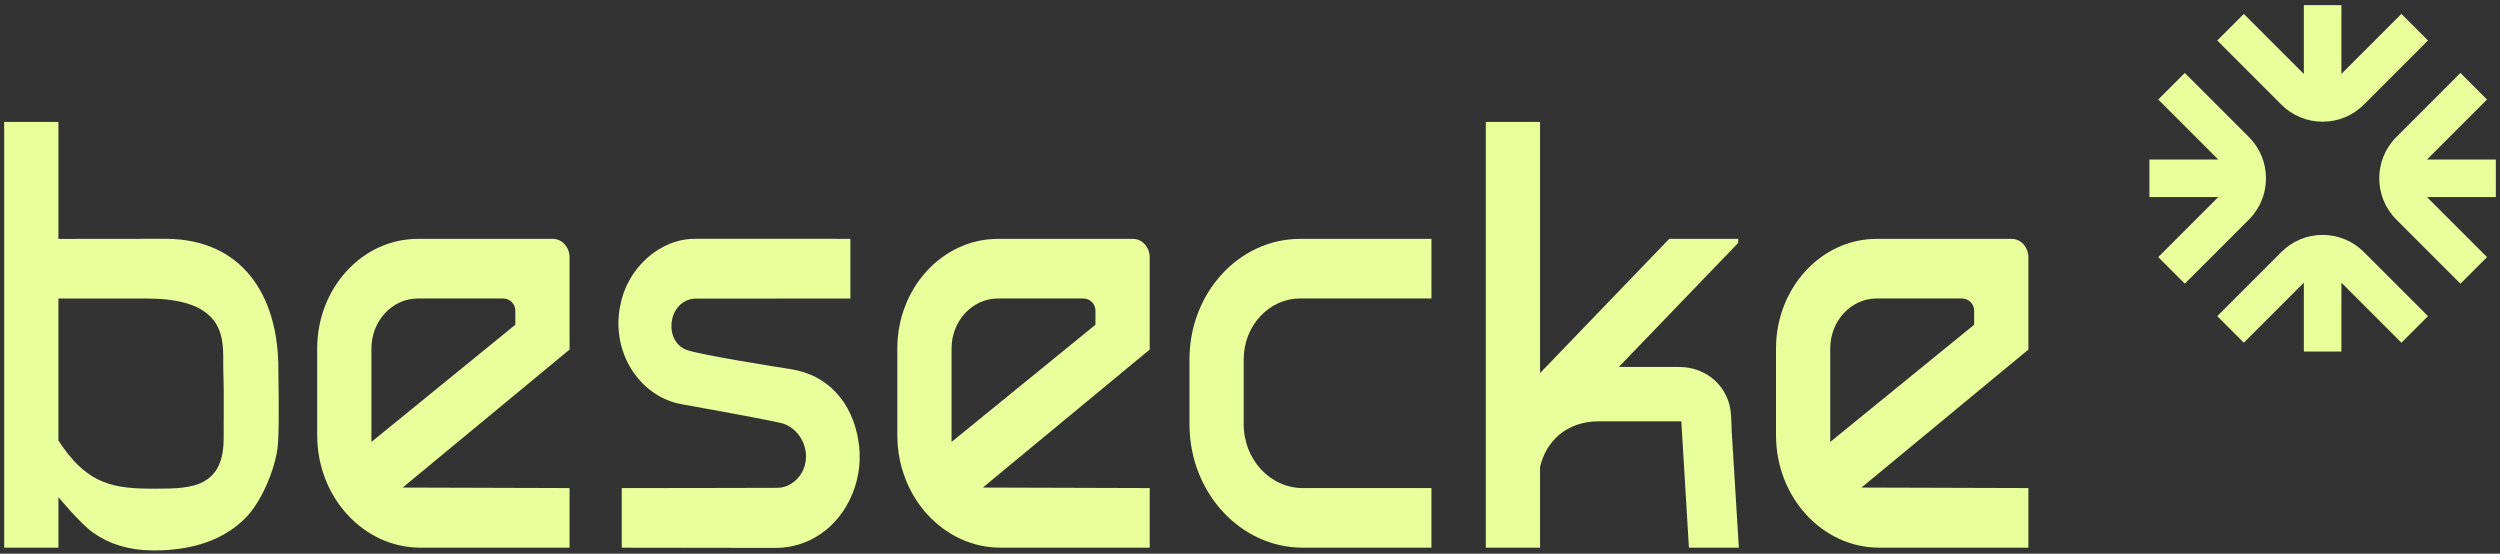 <?xml version="1.0" encoding="UTF-8"?> <svg xmlns="http://www.w3.org/2000/svg" id="Isolationsmodus" viewBox="0 0 2396 530.63"><rect x="0" y="0" width="2396" height="530.63" fill="#333333" stroke="none"/><defs><style>.cls-1{fill:#e9ff9c;}</style></defs><path class="cls-1" d="M1656.4,384.33c-3.23-8.67-7.34-15.18-15.47-21.9-8.9-7.02-19.92-10.73-31.87-10.73h-57.6l114.42-118.87v-3.89h-66.12l-123.78,128.62V116.89h-51.97v408h51.97v-77.44l.15-.54c5.63-23.14,24.13-43.12,56.42-43.12h78.84l7.27,121.11h47.86s-6.57-106.06-6.81-110.76c-.5-10.05-.08-21.12-3.3-29.79Z"></path><path class="cls-1" d="M1140,344.34v62.37c0,65.16,48.67,118.17,108.49,118.17h123.39v-57.13h-123.39c-31.16,0-56.52-27.38-56.52-61.04v-62.37c0-32.13,24.21-58.28,53.98-58.28h125.94v-57.13h-125.94c-58.42,0-105.95,51.77-105.95,115.41Z"></path><path class="cls-1" d="M240.16,264.66c-9.04-11.26-20.23-20.01-33.27-26.01-13.72-6.31-29.55-9.61-47.04-9.78-2.98-.03-103.88,.11-103.88,.11V116.89H4v408H55.97v-48.49s21.07,25.65,33.76,34.48c15.48,10.77,34.14,16.37,55.47,16.63,.84,.01,1.69,.02,2.51,.02,37.09,0,66.29-10.19,86.78-30.3,17.92-17.58,31.27-53.5,32-73.68,1.33-18.23,.28-65.89,.29-69.26,.15-36.74-9.06-67.74-26.63-89.63Zm-25.75,134.77c-.02,5.88-.05,12.54-.05,20.25,.01,21.76-6.29,35.18-19.82,42.23-11.43,5.96-26.52,6.43-45.04,6.43h-5.23c-22.94,0-37.47-2.53-50.16-8.73-13.57-6.63-25.12-17.85-37.46-36.37l-.67-1.01v-136.12h84.35c29.67,0,49.7,5.65,61.25,17.27,12.54,12.61,12.44,29.49,12.36,43.06-.01,2.53-.03,4.93,.04,7.17,.55,18.52,.5,30.57,.44,45.82Z"></path><path class="cls-1" d="M529.87,228.94h-129.46c-53.16,0-96.42,47.13-96.42,105.06v83.07c0,59.45,44.39,107.82,98.96,107.82h142.92v-57.13l-159.97-.49,159.97-132.26v-88.34c0-9.77-7.18-17.73-16-17.73Zm-35.97,82.28l-137.94,112.33v-89.55c0-26.43,19.94-47.93,44.44-47.93h81.86c6.41,0,11.63,5.22,11.63,11.63v13.52Z"></path><path class="cls-1" d="M1085.87,228.94h-129.46c-53.16,0-96.42,47.13-96.42,105.06v83.07c0,59.45,44.39,107.82,98.96,107.82h142.92v-57.13l-159.97-.49,159.97-132.26v-88.34c0-9.77-7.18-17.73-16-17.73Zm-35.97,82.28l-137.94,112.33v-89.55c0-26.43,19.94-47.93,44.44-47.93h81.86c6.41,0,11.63,5.22,11.63,11.63v13.52Z"></path><path class="cls-1" d="M1928,228.94h-129.46c-53.16,0-96.42,47.13-96.42,105.06v83.07c0,59.45,44.39,107.82,98.96,107.82h142.92v-57.13l-159.97-.49,159.97-132.26v-88.34c0-9.77-7.18-17.73-16-17.73Zm-35.97,82.28l-137.94,112.33v-89.55c0-26.43,19.94-47.93,44.44-47.93h81.86c6.41,0,11.63,5.22,11.63,11.63v13.52Z"></path><path class="cls-1" d="M822.51,421.43v-.04c-2.94-17.76-10.21-33.31-21.03-44.97-11.41-12.29-26.11-19.91-43.7-22.64-4.09-.63-91.6-14.17-101.47-19.11-11.51-5.75-14.39-18.55-12.14-28.68,2.61-11.75,11.43-19.52,22.45-19.8h.12l148.27-.08v-57.21l-149.19-.03c-16.28,.06-32.56,6.67-45.86,18.61-13.37,12.01-22.47,28.28-25.61,45.82v.04l-.02,.04c-4.38,21.91,.14,44.84,12.39,62.91,11.27,16.62,27.82,27.68,46.59,31.14,.63,.11,66.32,11.73,93.72,17.65,7.68,1.36,14.82,6.23,19.61,13.37,5.16,7.69,7.02,17.04,5.13,25.66-2.66,13.2-14.07,23.27-26.56,23.42-15.07,.18-149.33,.23-149.33,.23v57.14l147.83,.2h.16c14.65,0,29.49-4.56,41.79-12.83l.02-.02,.02-.02c13.5-8.8,24.61-22.68,31.29-39.09,6.7-16.47,8.66-34.82,5.51-51.66v-.04Z"></path><path class="cls-1" d="M2226,116.63c14.93,0,28.96-5.81,39.51-16.37l61.47-61.47c-4.81-4.81-20.64-20.65-25.46-25.46l-54.11,54.11-3.41,3.41V4.89h-36V70.86l-3.41-3.41-54.11-54.11c-4.82,4.81-20.65,20.65-25.46,25.46l61.47,61.47c10.55,10.55,24.59,16.37,39.51,16.37Z"></path><path class="cls-1" d="M2226,225.14c-14.93,0-28.96,5.81-39.51,16.37l-61.47,61.47c4.81,4.81,20.65,20.65,25.46,25.46l54.11-54.11,3.41-3.41v65.97h36v-65.97l3.41,3.41,54.11,54.11c4.82-4.81,20.65-20.65,25.46-25.46l-61.47-61.47c-10.55-10.55-24.59-16.37-39.51-16.37Z"></path><path class="cls-1" d="M2155.38,131.38l-61.47-61.47c-4.82,4.81-20.65,20.65-25.46,25.46l54.11,54.11,3.41,3.41h-65.97v36h65.97l-3.41,3.41-54.11,54.11c4.81,4.81,20.65,20.65,25.46,25.46l61.47-61.47c21.79-21.79,21.79-57.23,0-79.02Z"></path><path class="cls-1" d="M2392,188.89v-36h-65.97l3.41-3.41,54.11-54.11c-4.81-4.81-20.64-20.65-25.46-25.46l-61.47,61.47c-21.79,21.79-21.79,57.23,0,79.02l61.47,61.47c4.82-4.81,20.65-20.65,25.46-25.46l-54.11-54.11-3.41-3.41h65.97Z"></path></svg> 